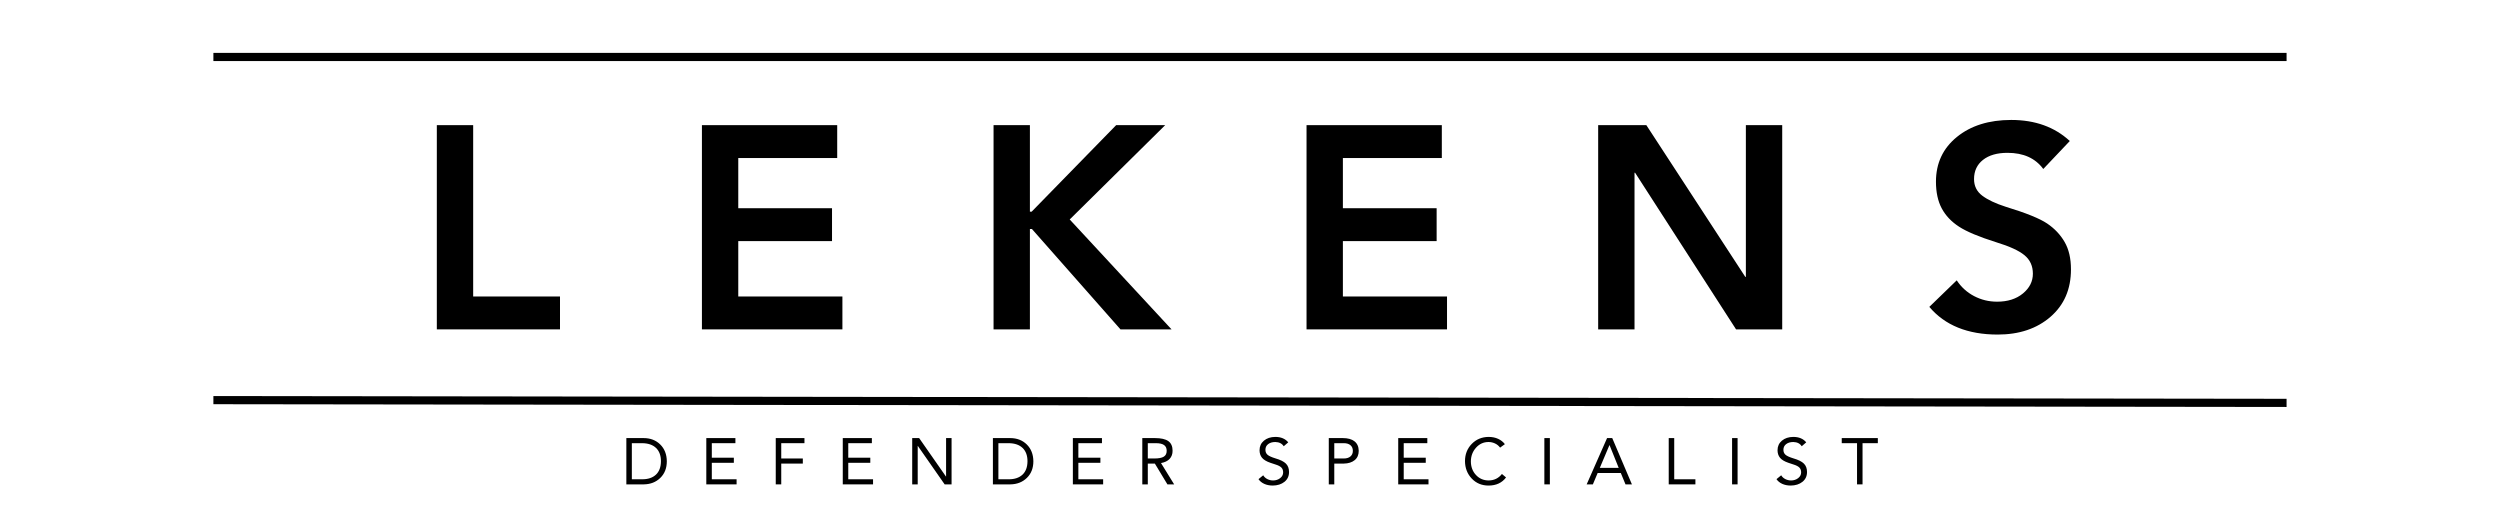 <svg xmlns="http://www.w3.org/2000/svg" xmlns:xlink="http://www.w3.org/1999/xlink" width="5200" zoomAndPan="magnify" viewBox="0 0 3900 825" height="1100" preserveAspectRatio="xMidYMid meet" version="1.0"><defs><g/></defs><rect x="-390" width="4680" fill="#ffffff" y="-82.5" height="990" fill-opacity="1"/><rect x="-390" width="4680" fill="#ffffff" y="-82.5" height="990" fill-opacity="1"/><rect x="-390" width="4680" fill="#ffffff" y="-82.5" height="990" fill-opacity="1"/><path stroke-linecap="butt" transform="matrix(0.75, -0, 0, 0.75, 332.896, 82.5)" fill="none" stroke-linejoin="miter" d="M -0.002 8.5 L 4312.212 8.5 " stroke="#000000" stroke-width="17" stroke-opacity="1" stroke-miterlimit="4"/><path stroke-linecap="butt" transform="matrix(0.75, 0.001, -0.001, 0.75, 332.896, 617.813)" fill="none" stroke-linejoin="miter" d="M -0 8.5 L 4312.217 8.5 " stroke="#000000" stroke-width="17" stroke-opacity="1" stroke-miterlimit="4"/><g fill="#000000" fill-opacity="1"><g transform="translate(645.9, 513.825)"><g><path d="M 92.25 -318.594 L 92.25 -51.297 L 227.703 -51.297 L 227.703 0 L 35.547 0 L 35.547 -318.594 Z M 92.25 -318.594 "/></g></g></g><g fill="#000000" fill-opacity="1"><g transform="translate(1059.45, 513.825)"><g><path d="M 246.594 -318.594 L 246.594 -267.297 L 92.25 -267.297 L 92.25 -189 L 238.5 -189 L 238.5 -137.703 L 92.25 -137.703 L 92.25 -51.297 L 254.703 -51.297 L 254.703 0 L 35.547 0 L 35.547 -318.594 Z M 246.594 -318.594 "/></g></g></g><g fill="#000000" fill-opacity="1"><g transform="translate(1514.399, 513.825)"><g><path d="M 92.25 -318.594 L 92.25 -183.594 L 94.953 -183.594 L 226.797 -318.594 L 303.297 -318.594 L 154.344 -171.453 L 313.203 0 L 233.547 0 L 95.406 -156.594 L 92.25 -156.594 L 92.25 0 L 35.547 0 L 35.547 -318.594 Z M 92.25 -318.594 "/></g></g></g><g fill="#000000" fill-opacity="1"><g transform="translate(2002.648, 513.825)"><g><path d="M 246.594 -318.594 L 246.594 -267.297 L 92.25 -267.297 L 92.25 -189 L 238.5 -189 L 238.5 -137.703 L 92.25 -137.703 L 92.25 -51.297 L 254.703 -51.297 L 254.703 0 L 35.547 0 L 35.547 -318.594 Z M 246.594 -318.594 "/></g></g></g><g fill="#000000" fill-opacity="1"><g transform="translate(2457.598, 513.825)"><g><path d="M 110.703 -318.594 L 265.047 -81.906 L 265.953 -81.906 L 265.953 -318.594 L 322.656 -318.594 L 322.656 0 L 250.656 0 L 93.156 -244.344 L 92.25 -244.344 L 92.25 0 L 35.547 0 L 35.547 -318.594 Z M 110.703 -318.594 "/></g></g></g><g fill="#000000" fill-opacity="1"><g transform="translate(2995.797, 513.825)"><g><path d="M 141.75 -326.703 C 178.945 -326.703 209.395 -315.75 233.094 -293.844 L 191.703 -250.203 C 179.398 -267.004 160.801 -275.406 135.906 -275.406 C 119.695 -275.406 106.941 -271.727 97.641 -264.375 C 88.348 -257.02 83.703 -247.047 83.703 -234.453 C 83.703 -223.648 87.973 -215.023 96.516 -208.578 C 105.066 -202.129 117.297 -196.352 133.203 -191.25 C 164.703 -181.645 186.223 -172.941 197.766 -165.141 C 209.316 -157.348 218.395 -147.75 225 -136.344 C 231.602 -124.945 234.906 -110.695 234.906 -93.594 C 234.906 -62.695 224.254 -38.023 202.953 -19.578 C 181.648 -1.129 154.195 8.094 120.594 8.094 C 73.801 8.094 38.254 -6.301 13.953 -35.094 L 56.703 -76.5 C 63.598 -66 72.594 -57.82 83.688 -51.969 C 94.789 -46.125 106.797 -43.203 119.703 -43.203 C 136.203 -43.203 149.625 -47.473 159.969 -56.016 C 170.32 -64.566 175.5 -74.844 175.5 -86.844 C 175.5 -98.844 171.148 -108.441 162.453 -115.641 C 153.754 -122.848 139.051 -129.602 118.344 -135.906 C 91.645 -144.301 72.297 -152.398 60.297 -160.203 C 48.297 -168.004 39.297 -177.531 33.297 -188.781 C 27.297 -200.031 24.297 -213.906 24.297 -230.406 C 24.297 -259.195 35.172 -282.441 56.922 -300.141 C 78.672 -317.848 106.945 -326.703 141.75 -326.703 Z M 141.75 -326.703 "/></g></g></g><g fill="#000000" fill-opacity="1"><g transform="translate(969.45, 755.625)"><g><path d="M 34.578 -72.219 C 45.117 -72.219 53.754 -68.898 60.484 -62.266 C 67.211 -55.641 70.645 -46.922 70.781 -36.109 C 70.781 -25.359 67.395 -16.688 60.625 -10.094 C 53.863 -3.5 45.25 -0.133 34.781 0 L 7.656 0 L 7.656 -72.219 Z M 32.531 -7.953 C 41.582 -7.953 48.672 -10.348 53.797 -15.141 C 58.93 -19.941 61.535 -26.93 61.609 -36.109 C 61.609 -44.953 59.094 -51.82 54.062 -56.719 C 49.031 -61.613 41.852 -64.129 32.531 -64.266 L 16.219 -64.266 L 16.219 -7.953 Z M 32.531 -7.953 "/></g></g></g><g fill="#000000" fill-opacity="1"><g transform="translate(1092.872, 755.625)"><g><path d="M 54.359 -72.219 L 54.359 -64.266 L 17.547 -64.266 L 17.547 -41.609 L 51.922 -41.609 L 51.922 -33.656 L 17.547 -33.656 L 17.547 -7.953 L 56.203 -7.953 L 56.203 0 L 8.969 0 L 8.969 -72.219 Z M 54.359 -72.219 "/></g></g></g><g fill="#000000" fill-opacity="1"><g transform="translate(1201.198, 755.625)"><g><path d="M 53.75 -72.219 L 53.75 -64.266 L 17.547 -64.266 L 17.547 -40.391 L 51.203 -40.391 L 51.203 -32.438 L 17.547 -32.438 L 17.547 0 L 8.969 0 L 8.969 -72.219 Z M 53.75 -72.219 "/></g></g></g><g fill="#000000" fill-opacity="1"><g transform="translate(1305.75, 755.625)"><g><path d="M 54.359 -72.219 L 54.359 -64.266 L 17.547 -64.266 L 17.547 -41.609 L 51.922 -41.609 L 51.922 -33.656 L 17.547 -33.656 L 17.547 -7.953 L 56.203 -7.953 L 56.203 0 L 8.969 0 L 8.969 -72.219 Z M 54.359 -72.219 "/></g></g></g><g fill="#000000" fill-opacity="1"><g transform="translate(1414.077, 755.625)"><g><path d="M 19.781 -72.219 L 61.609 -12.234 L 61.812 -12.234 L 61.812 -72.219 L 70.375 -72.219 L 70.375 0 L 59.562 0 L 17.75 -59.969 L 17.547 -59.969 L 17.547 0 L 8.969 0 L 8.969 -72.219 Z M 19.781 -72.219 "/></g></g></g><g fill="#000000" fill-opacity="1"><g transform="translate(1541.273, 755.625)"><g><path d="M 34.578 -72.219 C 45.117 -72.219 53.754 -68.898 60.484 -62.266 C 67.211 -55.641 70.645 -46.922 70.781 -36.109 C 70.781 -25.359 67.395 -16.688 60.625 -10.094 C 53.863 -3.5 45.25 -0.133 34.781 0 L 7.656 0 L 7.656 -72.219 Z M 32.531 -7.953 C 41.582 -7.953 48.672 -10.348 53.797 -15.141 C 58.93 -19.941 61.535 -26.93 61.609 -36.109 C 61.609 -44.953 59.094 -51.82 54.062 -56.719 C 49.031 -61.613 41.852 -64.129 32.531 -64.266 L 16.219 -64.266 L 16.219 -7.953 Z M 32.531 -7.953 "/></g></g></g><g fill="#000000" fill-opacity="1"><g transform="translate(1664.695, 755.625)"><g><path d="M 54.359 -72.219 L 54.359 -64.266 L 17.547 -64.266 L 17.547 -41.609 L 51.922 -41.609 L 51.922 -33.656 L 17.547 -33.656 L 17.547 -7.953 L 56.203 -7.953 L 56.203 0 L 8.969 0 L 8.969 -72.219 Z M 54.359 -72.219 "/></g></g></g><g fill="#000000" fill-opacity="1"><g transform="translate(1773.021, 755.625)"><g><path d="M 28.656 -72.219 C 38.113 -72.219 45.066 -70.648 49.516 -67.516 C 53.973 -64.391 56.203 -59.359 56.203 -52.422 C 56.203 -47.328 54.688 -43.129 51.656 -39.828 C 48.633 -36.535 44.129 -34.344 38.141 -33.25 L 58.656 0 L 48.141 0 L 28.562 -32.438 L 17.547 -32.438 L 17.547 0 L 8.969 0 L 8.969 -72.219 Z M 27.75 -40.391 C 34.477 -40.391 39.367 -41.32 42.422 -43.188 C 45.484 -45.062 47.016 -48.109 47.016 -52.328 C 47.016 -56.41 45.641 -59.422 42.891 -61.359 C 40.141 -63.297 35.875 -64.266 30.094 -64.266 L 17.547 -64.266 L 17.547 -40.391 Z M 27.75 -40.391 "/></g></g></g><g fill="#000000" fill-opacity="1"><g transform="translate(1883.183, 755.625)"><g/></g></g><g fill="#000000" fill-opacity="1"><g transform="translate(1959.379, 755.625)"><g><path d="M 30.094 -74.047 C 38.863 -74.047 45.594 -71.227 50.281 -65.594 L 43.25 -59.469 C 40.531 -63.75 36.145 -65.957 30.094 -66.094 C 25.531 -66.094 21.82 -65.004 18.969 -62.828 C 16.113 -60.648 14.688 -57.691 14.688 -53.953 C 14.688 -50.691 15.773 -48.109 17.953 -46.203 C 20.129 -44.297 24.207 -42.426 30.188 -40.594 C 37.938 -38.352 43.426 -35.617 46.656 -32.391 C 49.895 -29.16 51.516 -24.789 51.516 -19.281 C 51.516 -12.883 49.133 -7.781 44.375 -3.969 C 39.613 -0.164 33.523 1.77 26.109 1.844 C 21.148 1.844 16.727 0.957 12.844 -0.812 C 8.969 -2.582 5.977 -5.031 3.875 -8.156 L 11.219 -14.172 C 12.781 -11.586 14.957 -9.598 17.75 -8.203 C 20.539 -6.816 23.5 -6.125 26.625 -6.125 C 30.906 -6.125 34.594 -7.328 37.688 -9.734 C 40.781 -12.148 42.328 -15.129 42.328 -18.672 C 42.328 -21.859 41.426 -24.367 39.625 -26.203 C 37.82 -28.047 34.848 -29.613 30.703 -30.906 L 22.438 -33.656 C 16.25 -35.77 11.879 -38.406 9.328 -41.562 C 6.785 -44.727 5.516 -48.625 5.516 -53.25 C 5.516 -59.363 7.789 -64.344 12.344 -68.188 C 16.895 -72.031 22.812 -73.984 30.094 -74.047 Z M 30.094 -74.047 "/></g></g></g><g fill="#000000" fill-opacity="1"><g transform="translate(2063.931, 755.625)"><g><path d="M 30.906 -72.219 C 38.656 -72.219 44.688 -70.551 49 -67.219 C 53.32 -63.883 55.551 -58.953 55.688 -52.422 C 55.688 -46.098 53.578 -41.219 49.359 -37.781 C 45.148 -34.352 39.508 -32.57 32.438 -32.438 L 17.547 -32.438 L 17.547 0 L 8.969 0 L 8.969 -72.219 Z M 32.438 -40.391 C 36.789 -40.391 40.223 -41.441 42.734 -43.547 C 45.254 -45.66 46.516 -48.586 46.516 -52.328 C 46.516 -56.066 45.27 -58.988 42.781 -61.094 C 40.301 -63.207 36.852 -64.266 32.438 -64.266 L 17.547 -64.266 L 17.547 -40.391 Z M 32.438 -40.391 "/></g></g></g><g fill="#000000" fill-opacity="1"><g transform="translate(2172.257, 755.625)"><g><path d="M 54.359 -72.219 L 54.359 -64.266 L 17.547 -64.266 L 17.547 -41.609 L 51.922 -41.609 L 51.922 -33.656 L 17.547 -33.656 L 17.547 -7.953 L 56.203 -7.953 L 56.203 0 L 8.969 0 L 8.969 -72.219 Z M 54.359 -72.219 "/></g></g></g><g fill="#000000" fill-opacity="1"><g transform="translate(2280.583, 755.625)"><g><path d="M 41.516 -74.047 C 47.16 -74.047 52.156 -73.039 56.5 -71.031 C 60.852 -69.031 64.359 -66.266 67.016 -62.734 L 59.562 -57.328 C 57.383 -60.242 54.695 -62.43 51.5 -63.891 C 48.312 -65.359 44.984 -66.094 41.516 -66.094 C 33.828 -66.094 27.348 -63.164 22.078 -57.312 C 16.805 -51.469 14.102 -44.398 13.969 -36.109 C 13.969 -27.535 16.586 -20.41 21.828 -14.734 C 27.066 -9.055 33.629 -6.188 41.516 -6.125 C 50.148 -6.125 57.117 -9.488 62.422 -16.219 L 68.844 -10.812 C 62.52 -2.375 53.41 1.844 41.516 1.844 C 30.973 1.844 22.25 -1.789 15.344 -9.062 C 8.445 -16.344 4.93 -25.359 4.797 -36.109 C 4.797 -46.848 8.281 -55.82 15.25 -63.031 C 22.219 -70.238 30.973 -73.91 41.516 -74.047 Z M 41.516 -74.047 "/></g></g></g><g fill="#000000" fill-opacity="1"><g transform="translate(2400.231, 755.625)"><g><path d="M 17.547 -72.219 L 17.547 0 L 8.969 0 L 8.969 -72.219 Z M 17.547 -72.219 "/></g></g></g><g fill="#000000" fill-opacity="1"><g transform="translate(2474.591, 755.625)"><g><path d="M 40.5 -72.219 L 71.203 0 L 61.203 0 L 53.859 -17.75 L 17.75 -17.75 L 10.297 0 L 0.609 0 L 32.438 -72.219 Z M 36.109 -61.203 L 21.109 -25.703 L 50.594 -25.703 L 36.312 -61.203 Z M 36.109 -61.203 "/></g></g></g><g fill="#000000" fill-opacity="1"><g transform="translate(2594.239, 755.625)"><g><path d="M 17.547 -72.219 L 17.547 -7.953 L 50.594 -7.953 L 50.594 0 L 8.969 0 L 8.969 -72.219 Z M 17.547 -72.219 "/></g></g></g><g fill="#000000" fill-opacity="1"><g transform="translate(2693.08, 755.625)"><g><path d="M 17.547 -72.219 L 17.547 0 L 8.969 0 L 8.969 -72.219 Z M 17.547 -72.219 "/></g></g></g><g fill="#000000" fill-opacity="1"><g transform="translate(2767.44, 755.625)"><g><path d="M 30.094 -74.047 C 38.863 -74.047 45.594 -71.227 50.281 -65.594 L 43.25 -59.469 C 40.531 -63.75 36.145 -65.957 30.094 -66.094 C 25.531 -66.094 21.82 -65.004 18.969 -62.828 C 16.113 -60.648 14.688 -57.691 14.688 -53.953 C 14.688 -50.691 15.773 -48.109 17.953 -46.203 C 20.129 -44.297 24.207 -42.426 30.188 -40.594 C 37.938 -38.352 43.426 -35.617 46.656 -32.391 C 49.895 -29.16 51.516 -24.789 51.516 -19.281 C 51.516 -12.883 49.133 -7.781 44.375 -3.969 C 39.613 -0.164 33.523 1.77 26.109 1.844 C 21.148 1.844 16.727 0.957 12.844 -0.812 C 8.969 -2.582 5.977 -5.031 3.875 -8.156 L 11.219 -14.172 C 12.781 -11.586 14.957 -9.598 17.75 -8.203 C 20.539 -6.816 23.5 -6.125 26.625 -6.125 C 30.906 -6.125 34.594 -7.328 37.688 -9.734 C 40.781 -12.148 42.328 -15.129 42.328 -18.672 C 42.328 -21.859 41.426 -24.367 39.625 -26.203 C 37.82 -28.047 34.848 -29.613 30.703 -30.906 L 22.438 -33.656 C 16.25 -35.77 11.879 -38.406 9.328 -41.562 C 6.785 -44.727 5.516 -48.625 5.516 -53.25 C 5.516 -59.363 7.789 -64.344 12.344 -68.188 C 16.895 -72.031 22.812 -73.984 30.094 -74.047 Z M 30.094 -74.047 "/></g></g></g><g fill="#000000" fill-opacity="1"><g transform="translate(2871.992, 755.625)"><g><path d="M 57.422 -72.219 L 57.422 -64.266 L 33.562 -64.266 L 33.562 0 L 24.984 0 L 24.984 -64.266 L 1.125 -64.266 L 1.125 -72.219 Z M 57.422 -72.219 "/></g></g></g></svg>